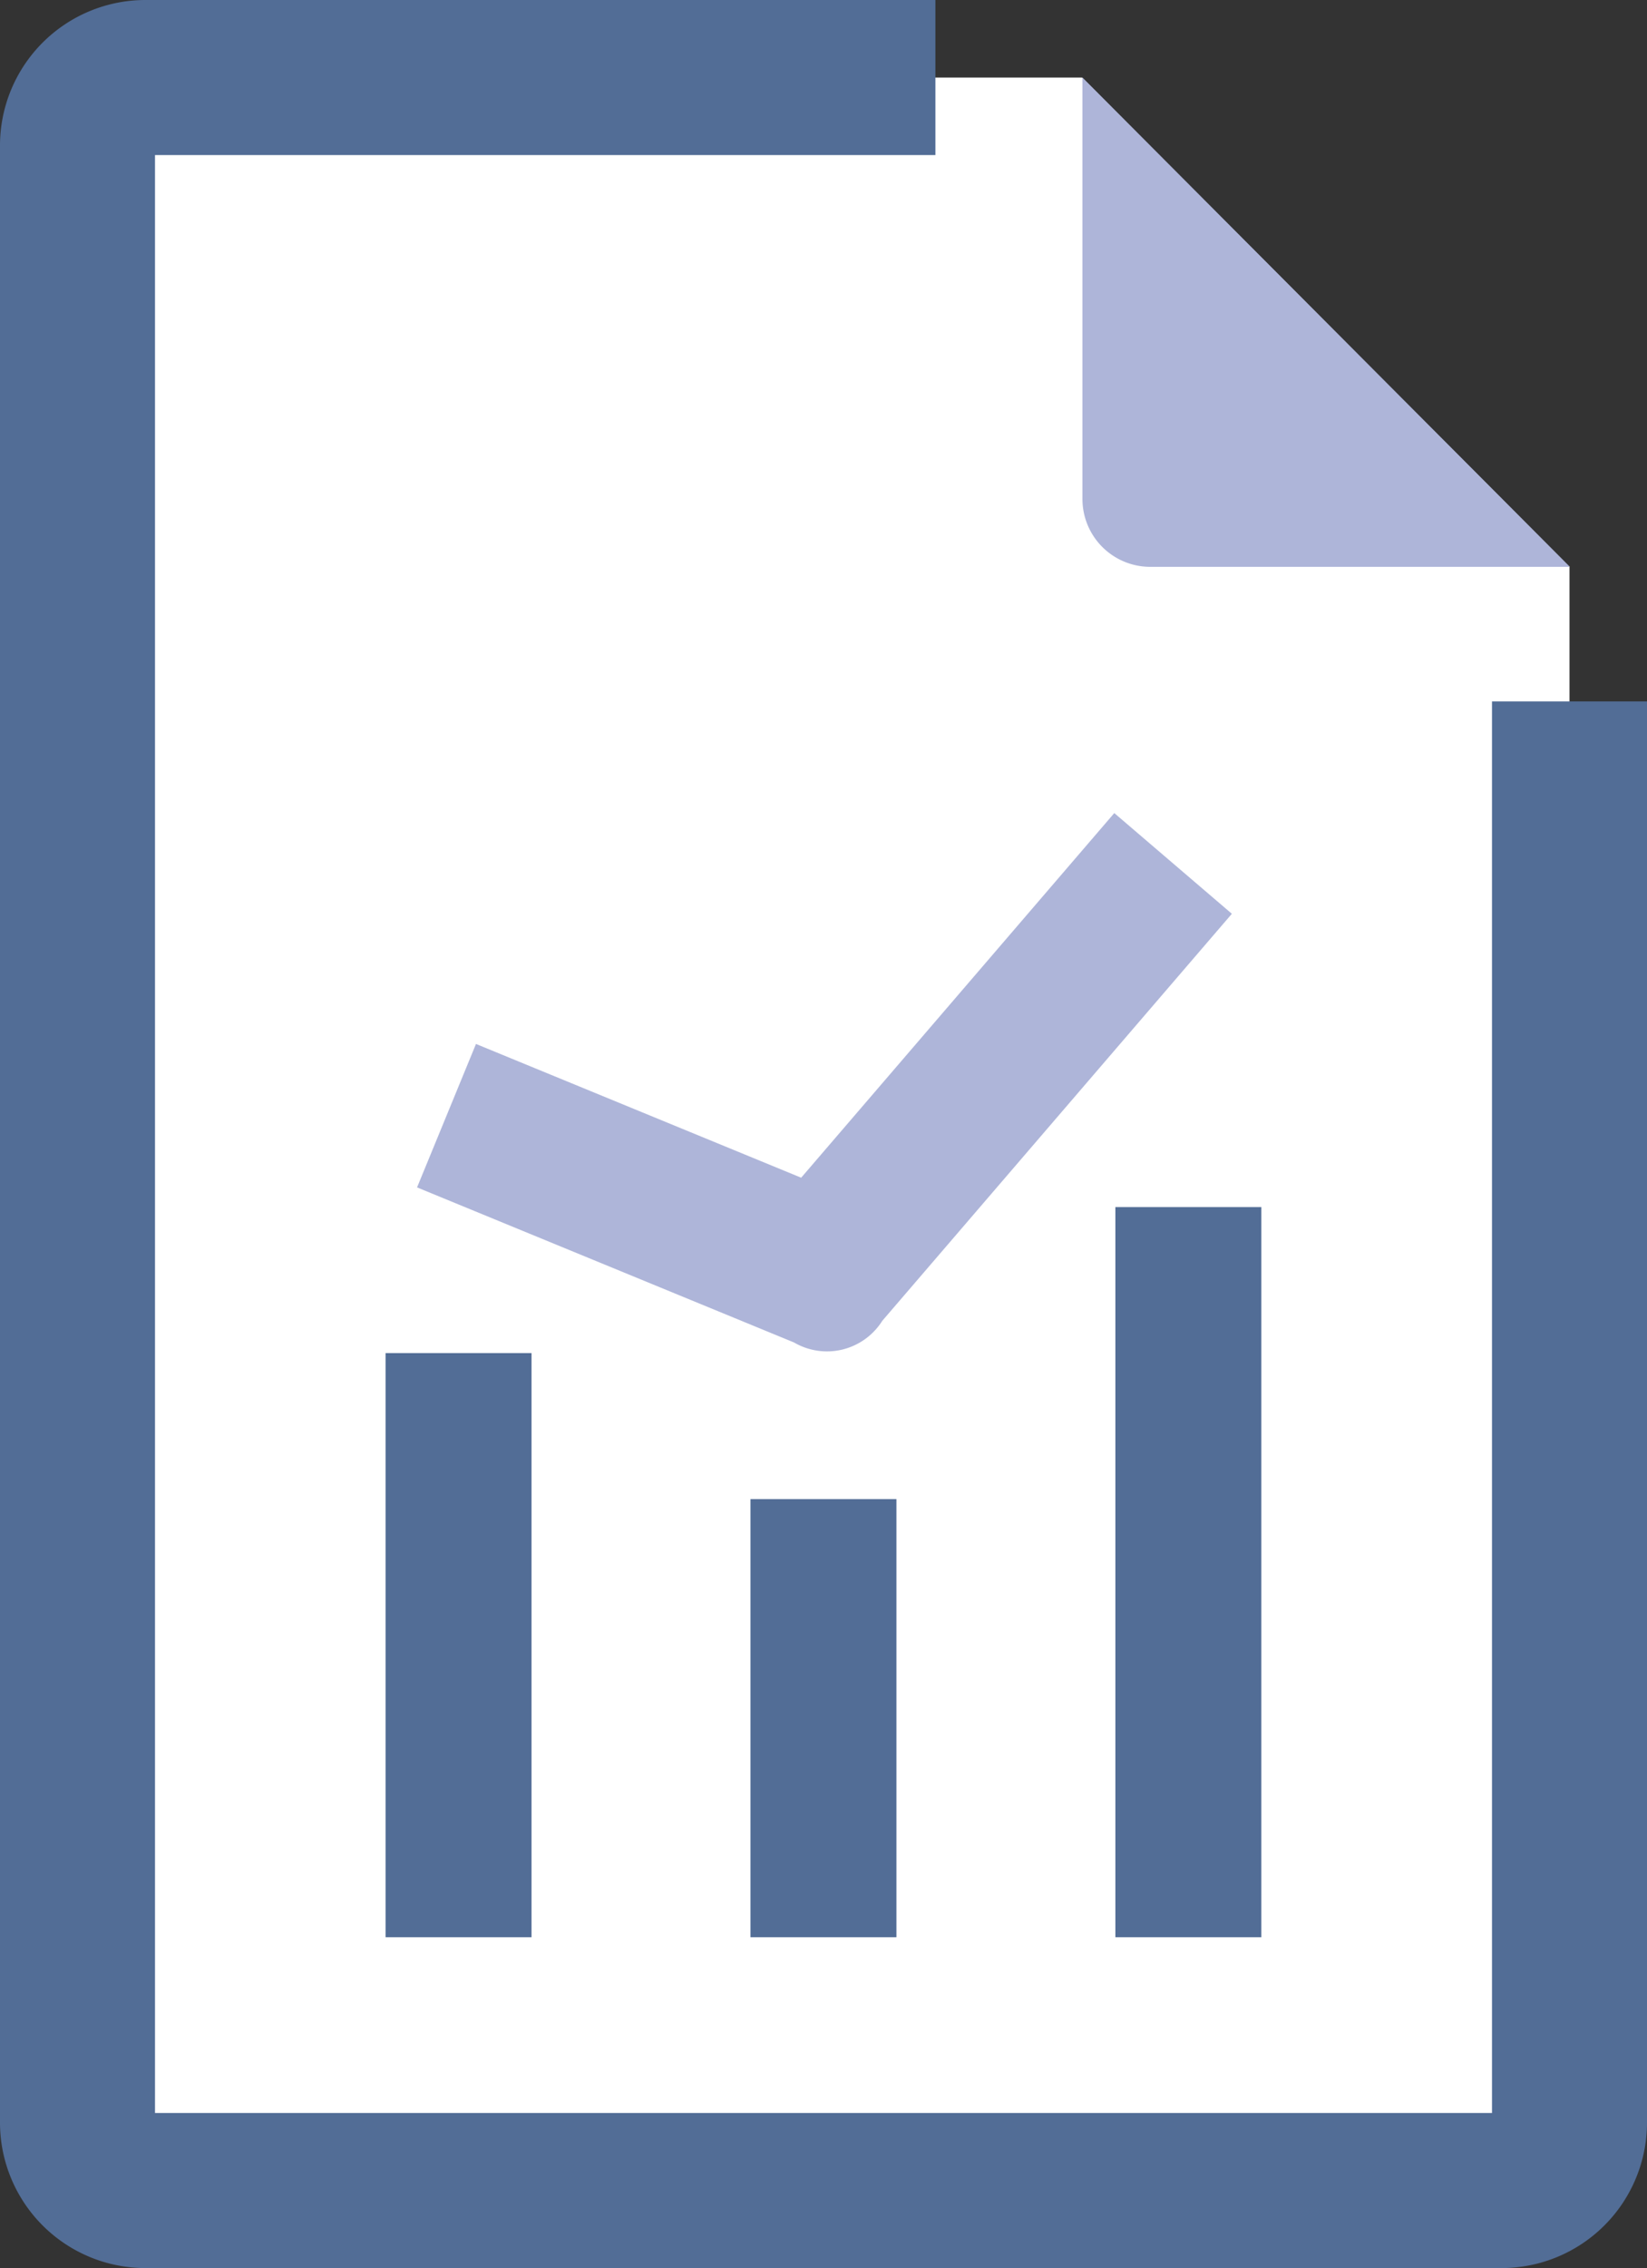 <svg xmlns="http://www.w3.org/2000/svg" width="18" height="24.776" viewBox="0 0 18 24.776">
  <rect x="0" y="0" width="18" height="24.776" fill="#333333" stroke="none"/>
  <g id="icons8-reports" transform="translate(-64)">
    <path id="Path_23851" data-name="Path 23851" d="M95.565,39.082H80.741A.741.741,0,0,1,80,38.341v-21.6A.741.741,0,0,1,80.741,16H90.978l5.328,5.345v17A.741.741,0,0,1,95.565,39.082Z" transform="translate(-15.153 -15.153)" fill="#fff"/>
    <path id="Path_23852" data-name="Path 23852" d="M292.7,21.345h-4.586a.741.741,0,0,1-.741-.741V16Z" transform="translate(-211.543 -15.153)" fill="#aeb5d9"/>
    <path id="Path_23854" data-name="Path 23854" d="M80.412,24.776H65.588A1.59,1.59,0,0,1,64,23.188V1.588A1.59,1.59,0,0,1,65.588,0h8.635V1.694H65.694V23.082H80.306V7.662H82V23.188A1.59,1.59,0,0,1,80.412,24.776Z" fill="#526d96"/>
    <rect id="Rectangle_346" data-name="Rectangle 346" width="1.595" height="4.786" transform="translate(72.202 16.376)" fill="#526d96"/>
    <rect id="Rectangle_347" data-name="Rectangle 347" width="1.595" height="6.381" transform="translate(68.214 14.781)" fill="#526d96"/>
    <rect id="Rectangle_348" data-name="Rectangle 348" width="1.595" height="7.976" transform="translate(76.19 13.186)" fill="#526d96"/>
    <path id="Path_23855" data-name="Path 23855" d="M154.208,173.568l-4.12-1.694.644-1.567,3.554,1.461,3.422-3.983,1.285,1.1-3.821,4.447A.714.714,0,0,1,154.208,173.568Z" transform="translate(-81.53 -158.903)" fill="#aeb5d9"/>
  </g>
</svg>
